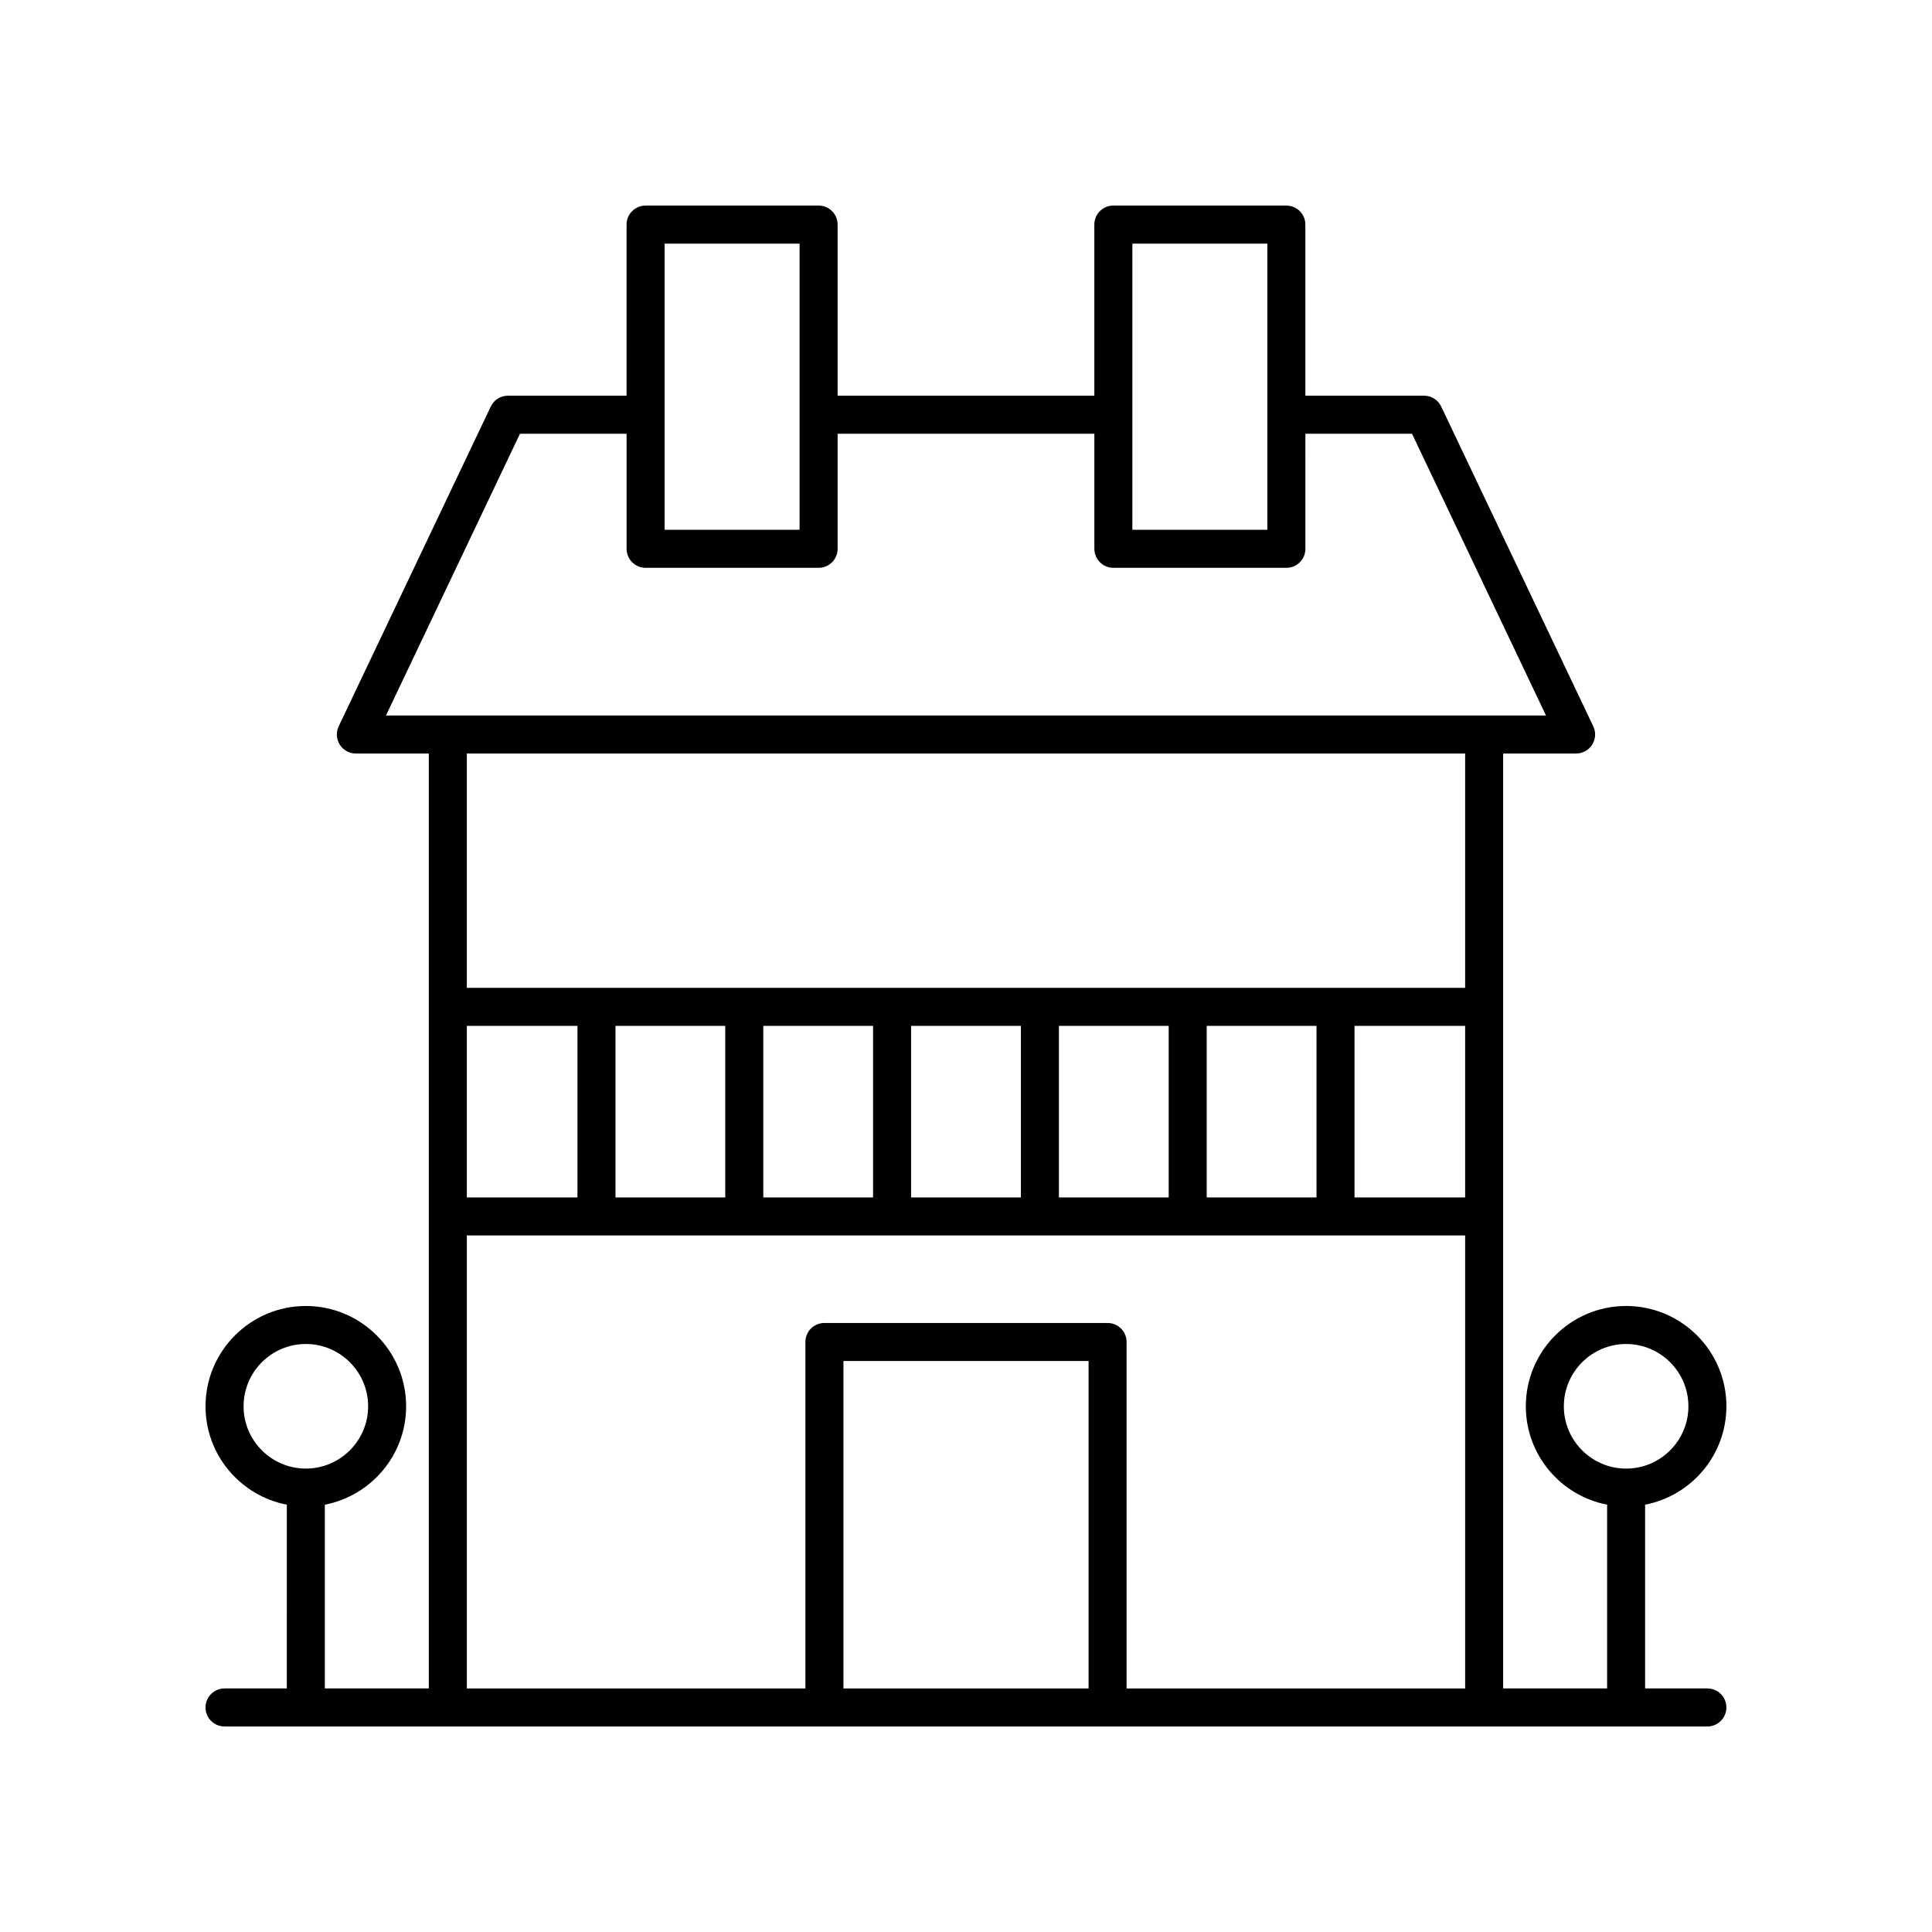 <?xml version="1.0" encoding="UTF-8"?>
<!-- Uploaded to: ICON Repo, www.svgrepo.com, Generator: ICON Repo Mixer Tools -->
<svg fill="#000000" width="800px" height="800px" version="1.1" viewBox="144 144 512 512" xmlns="http://www.w3.org/2000/svg">
 <path d="m601.52 516.68c0-14.656-11.922-26.582-26.582-26.582-14.656 0-26.578 11.926-26.578 26.582 0 12.934 9.289 23.707 21.543 26.074l-0.004 48.695h-27.551l0.004-247.76h19.332c1.73 0 3.336-0.887 4.258-2.348 0.926-1.461 1.031-3.297 0.293-4.856l-40.305-84.754c-0.84-1.754-2.609-2.871-4.555-2.871h-31.438v-45.344c0-2.785-2.254-5.039-5.039-5.039h-45.848c-2.781 0-5.039 2.254-5.039 5.039v45.344h-68.035v-45.344c0-2.785-2.254-5.039-5.039-5.039h-45.848c-2.781 0-5.039 2.254-5.039 5.039v45.344h-31.438c-1.945 0-3.715 1.117-4.551 2.875l-40.305 84.754c-0.742 1.559-0.633 3.394 0.293 4.856 0.922 1.461 2.527 2.348 4.258 2.348h19.332v247.76h-27.551v-48.695c12.25-2.367 21.543-13.141 21.543-26.074 0-14.656-11.922-26.582-26.582-26.582-14.656 0-26.578 11.926-26.578 26.582 0 12.934 9.289 23.707 21.543 26.074l-0.004 48.695h-16.504c-2.781 0-5.039 2.254-5.039 5.039s2.254 5.039 5.039 5.039h392.97c2.781 0 5.039-2.254 5.039-5.039s-2.254-5.039-5.039-5.039h-16.504v-48.695c12.25-2.363 21.543-13.141 21.543-26.074zm-392.97 0c0-9.102 7.406-16.508 16.504-16.508 9.098 0 16.504 7.406 16.504 16.508 0 9.102-7.406 16.508-16.504 16.508-9.098 0-16.504-7.406-16.504-16.508zm235.54-308.12h35.77v75.836h-35.77zm-123.96 0h35.77v75.836h-35.77zm-73.844 125.06 35.512-74.676h28.254v30.496c0 2.785 2.254 5.039 5.039 5.039h45.848c2.781 0 5.039-2.254 5.039-5.039v-30.496h68.039v30.496c0 2.785 2.254 5.039 5.039 5.039h45.848c2.781 0 5.039-2.254 5.039-5.039l-0.004-30.496h28.254l35.512 74.676zm21.43 82.246h29.316v45.461h-29.316zm164.77 175.59h-64.969v-86.777h64.969zm99.793 0h-89.719v-91.816c0-2.785-2.254-5.039-5.039-5.039h-75.043c-2.781 0-5.039 2.254-5.039 5.039v91.816h-89.719v-120.05h264.56zm-225.17-130.13v-45.461h29.094v45.461zm39.172 0v-45.461h29.094v45.461zm39.172 0v-45.461h29.094v45.461zm39.168 0v-45.461h29.094v45.461zm39.172 0v-45.461h29.094v45.461zm68.484 0h-29.316v-45.461h29.316zm0-55.535h-264.56v-62.098h264.56zm42.664 127.4c-9.098 0-16.504-7.406-16.504-16.508 0-9.102 7.406-16.508 16.504-16.508 9.102 0.004 16.504 7.406 16.504 16.508 0 9.102-7.402 16.508-16.504 16.508z"/>
</svg>